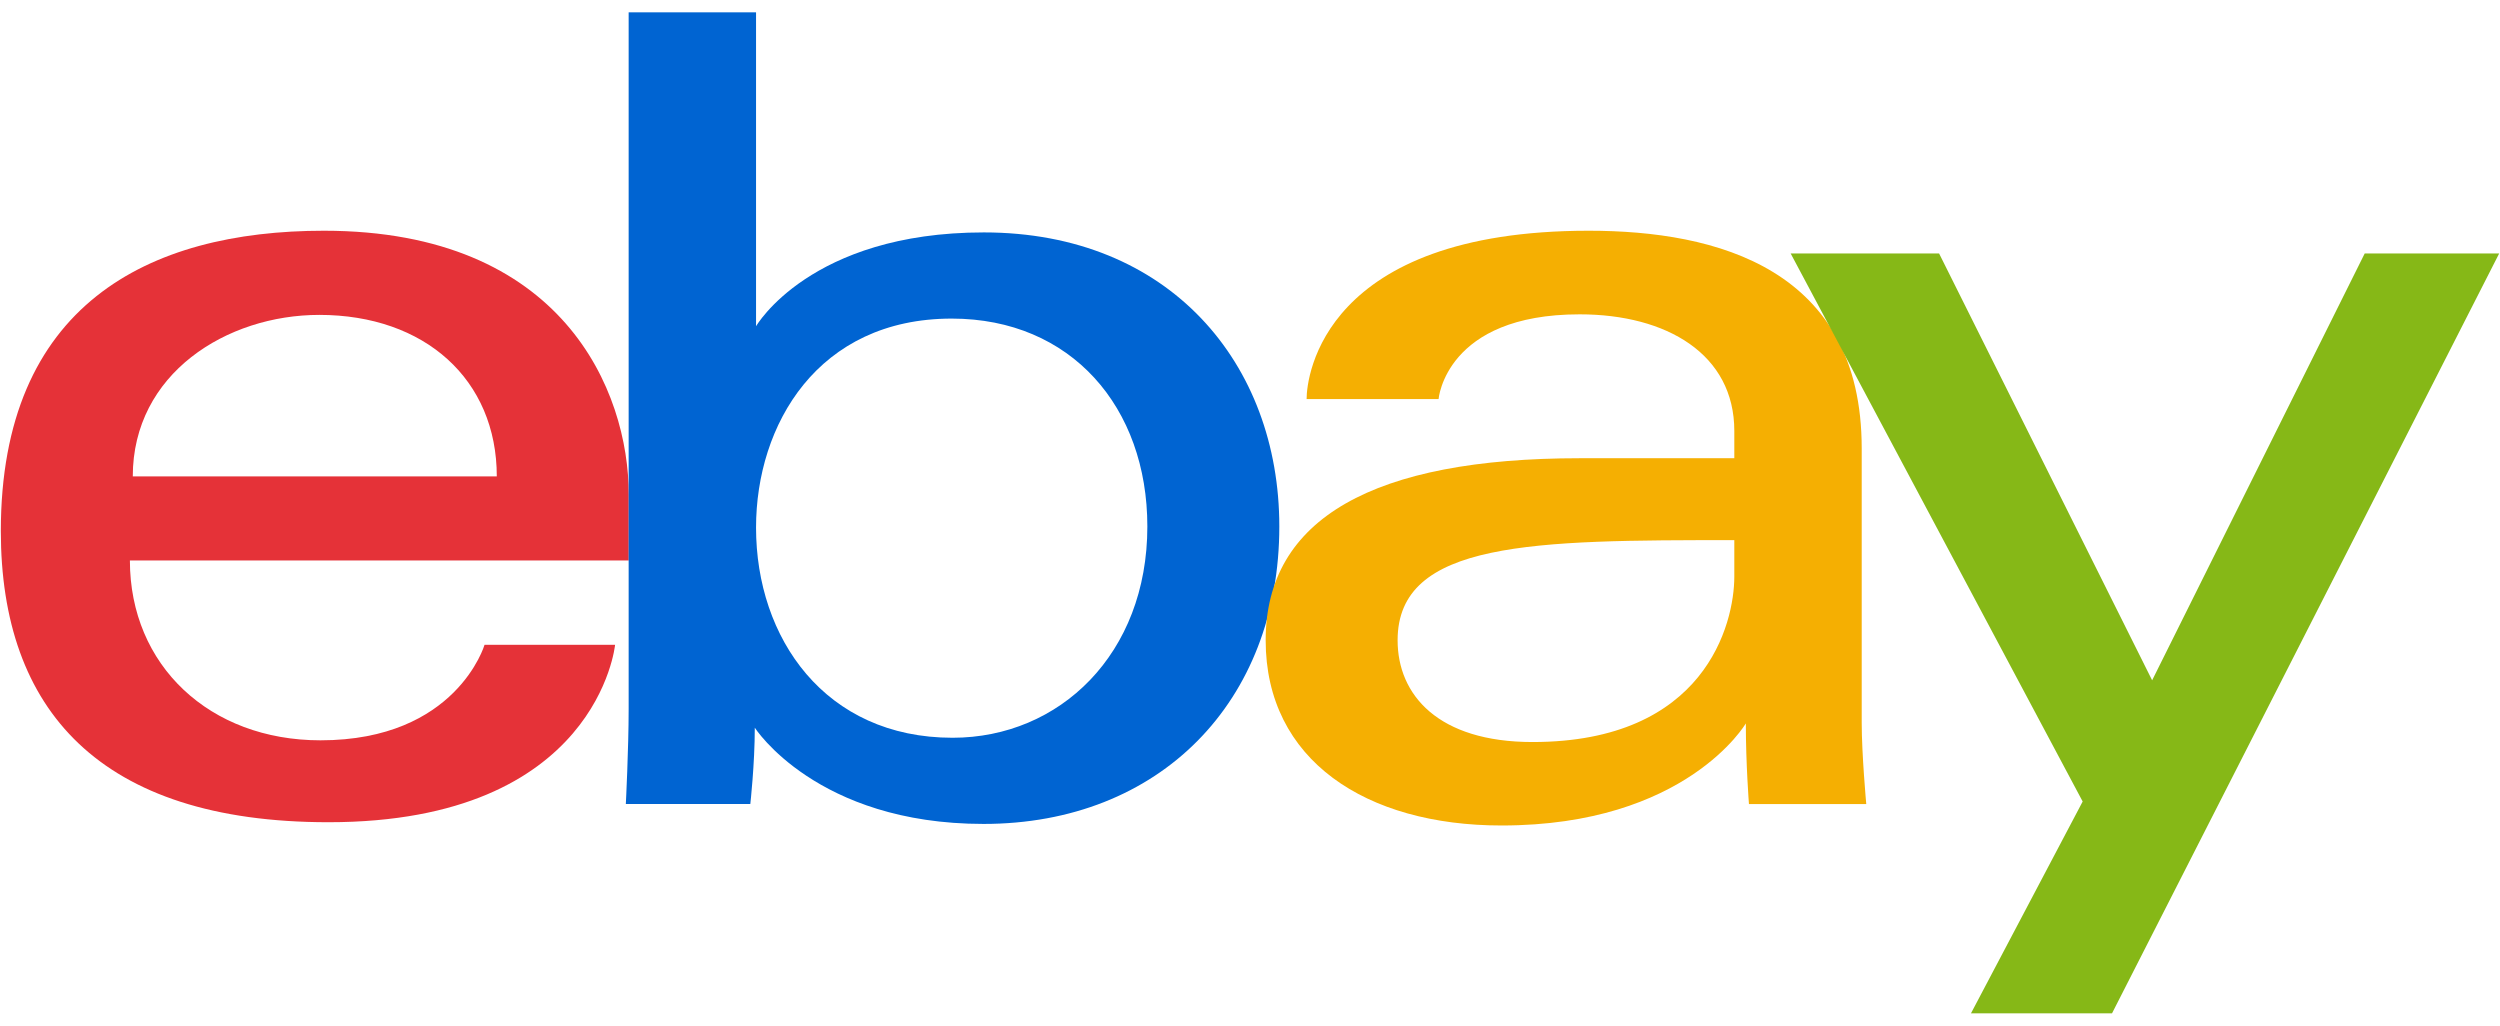 <?xml version="1.0" encoding="UTF-8"?>
<svg xmlns="http://www.w3.org/2000/svg" width="117" height="48" viewBox="0 0 117 48" fill="none">
  <g clip-path="url(#clip0_122_39326)">
    <path d="M15.158 10.798C6.911 10.798 0.039 14.297 0.039 24.852C0.039 33.214 4.66 38.48 15.371 38.48C27.978 38.48 28.786 30.176 28.786 30.176H22.677C22.677 30.176 21.368 34.647 14.998 34.647C9.81 34.647 6.079 31.143 6.079 26.231H29.425V23.148C29.425 18.289 26.34 10.798 15.158 10.798ZM14.945 14.737C19.883 14.737 23.25 17.762 23.25 22.297H6.214C6.214 17.483 10.608 14.737 14.945 14.737Z" fill="#E53238"></path>
    <path d="M29.421 0.576V33.179C29.421 35.03 29.289 37.628 29.289 37.628H35.115C35.115 37.628 35.324 35.762 35.324 34.056C35.324 34.056 38.203 38.56 46.03 38.56C54.273 38.56 59.872 32.837 59.872 24.639C59.872 17.012 54.729 10.877 46.044 10.877C37.91 10.877 35.383 15.269 35.383 15.269V0.576H29.421ZM44.54 14.91C50.137 14.91 53.696 19.064 53.696 24.639C53.696 30.616 49.585 34.527 44.58 34.527C38.606 34.527 35.383 29.863 35.383 24.692C35.383 19.874 38.275 14.91 44.54 14.91Z" fill="#0064D2"></path>
    <path d="M74.352 10.798C61.945 10.798 61.149 17.591 61.149 18.677H67.325C67.325 18.677 67.648 14.711 73.926 14.711C78.005 14.711 81.166 16.578 81.166 20.167V21.445H73.926C64.314 21.445 59.233 24.257 59.233 29.963C59.233 35.578 63.928 38.633 70.272 38.633C78.919 38.633 81.705 33.855 81.705 33.855C81.705 35.756 81.851 37.629 81.851 37.629H87.341C87.341 37.629 87.128 35.307 87.128 33.822V20.986C87.128 12.569 80.339 10.798 74.352 10.798ZM81.166 25.278V26.982C81.166 29.203 79.795 34.727 71.723 34.727C67.303 34.727 65.408 32.521 65.408 29.963C65.408 25.308 71.79 25.278 81.166 25.278Z" fill="#F5AF02"></path>
    <path d="M83.803 11.863H90.75L100.72 31.838L110.668 11.863H116.961L98.842 47.425H92.241L97.469 37.511L83.803 11.863Z" fill="#86B817"></path>
  </g>
  <defs>
    <clipPath id="clip0_122_39326">
      <rect width="117" height="46.926" fill="white" transform="translate(0 0.537)"></rect>
    </clipPath>
  </defs>
</svg>

